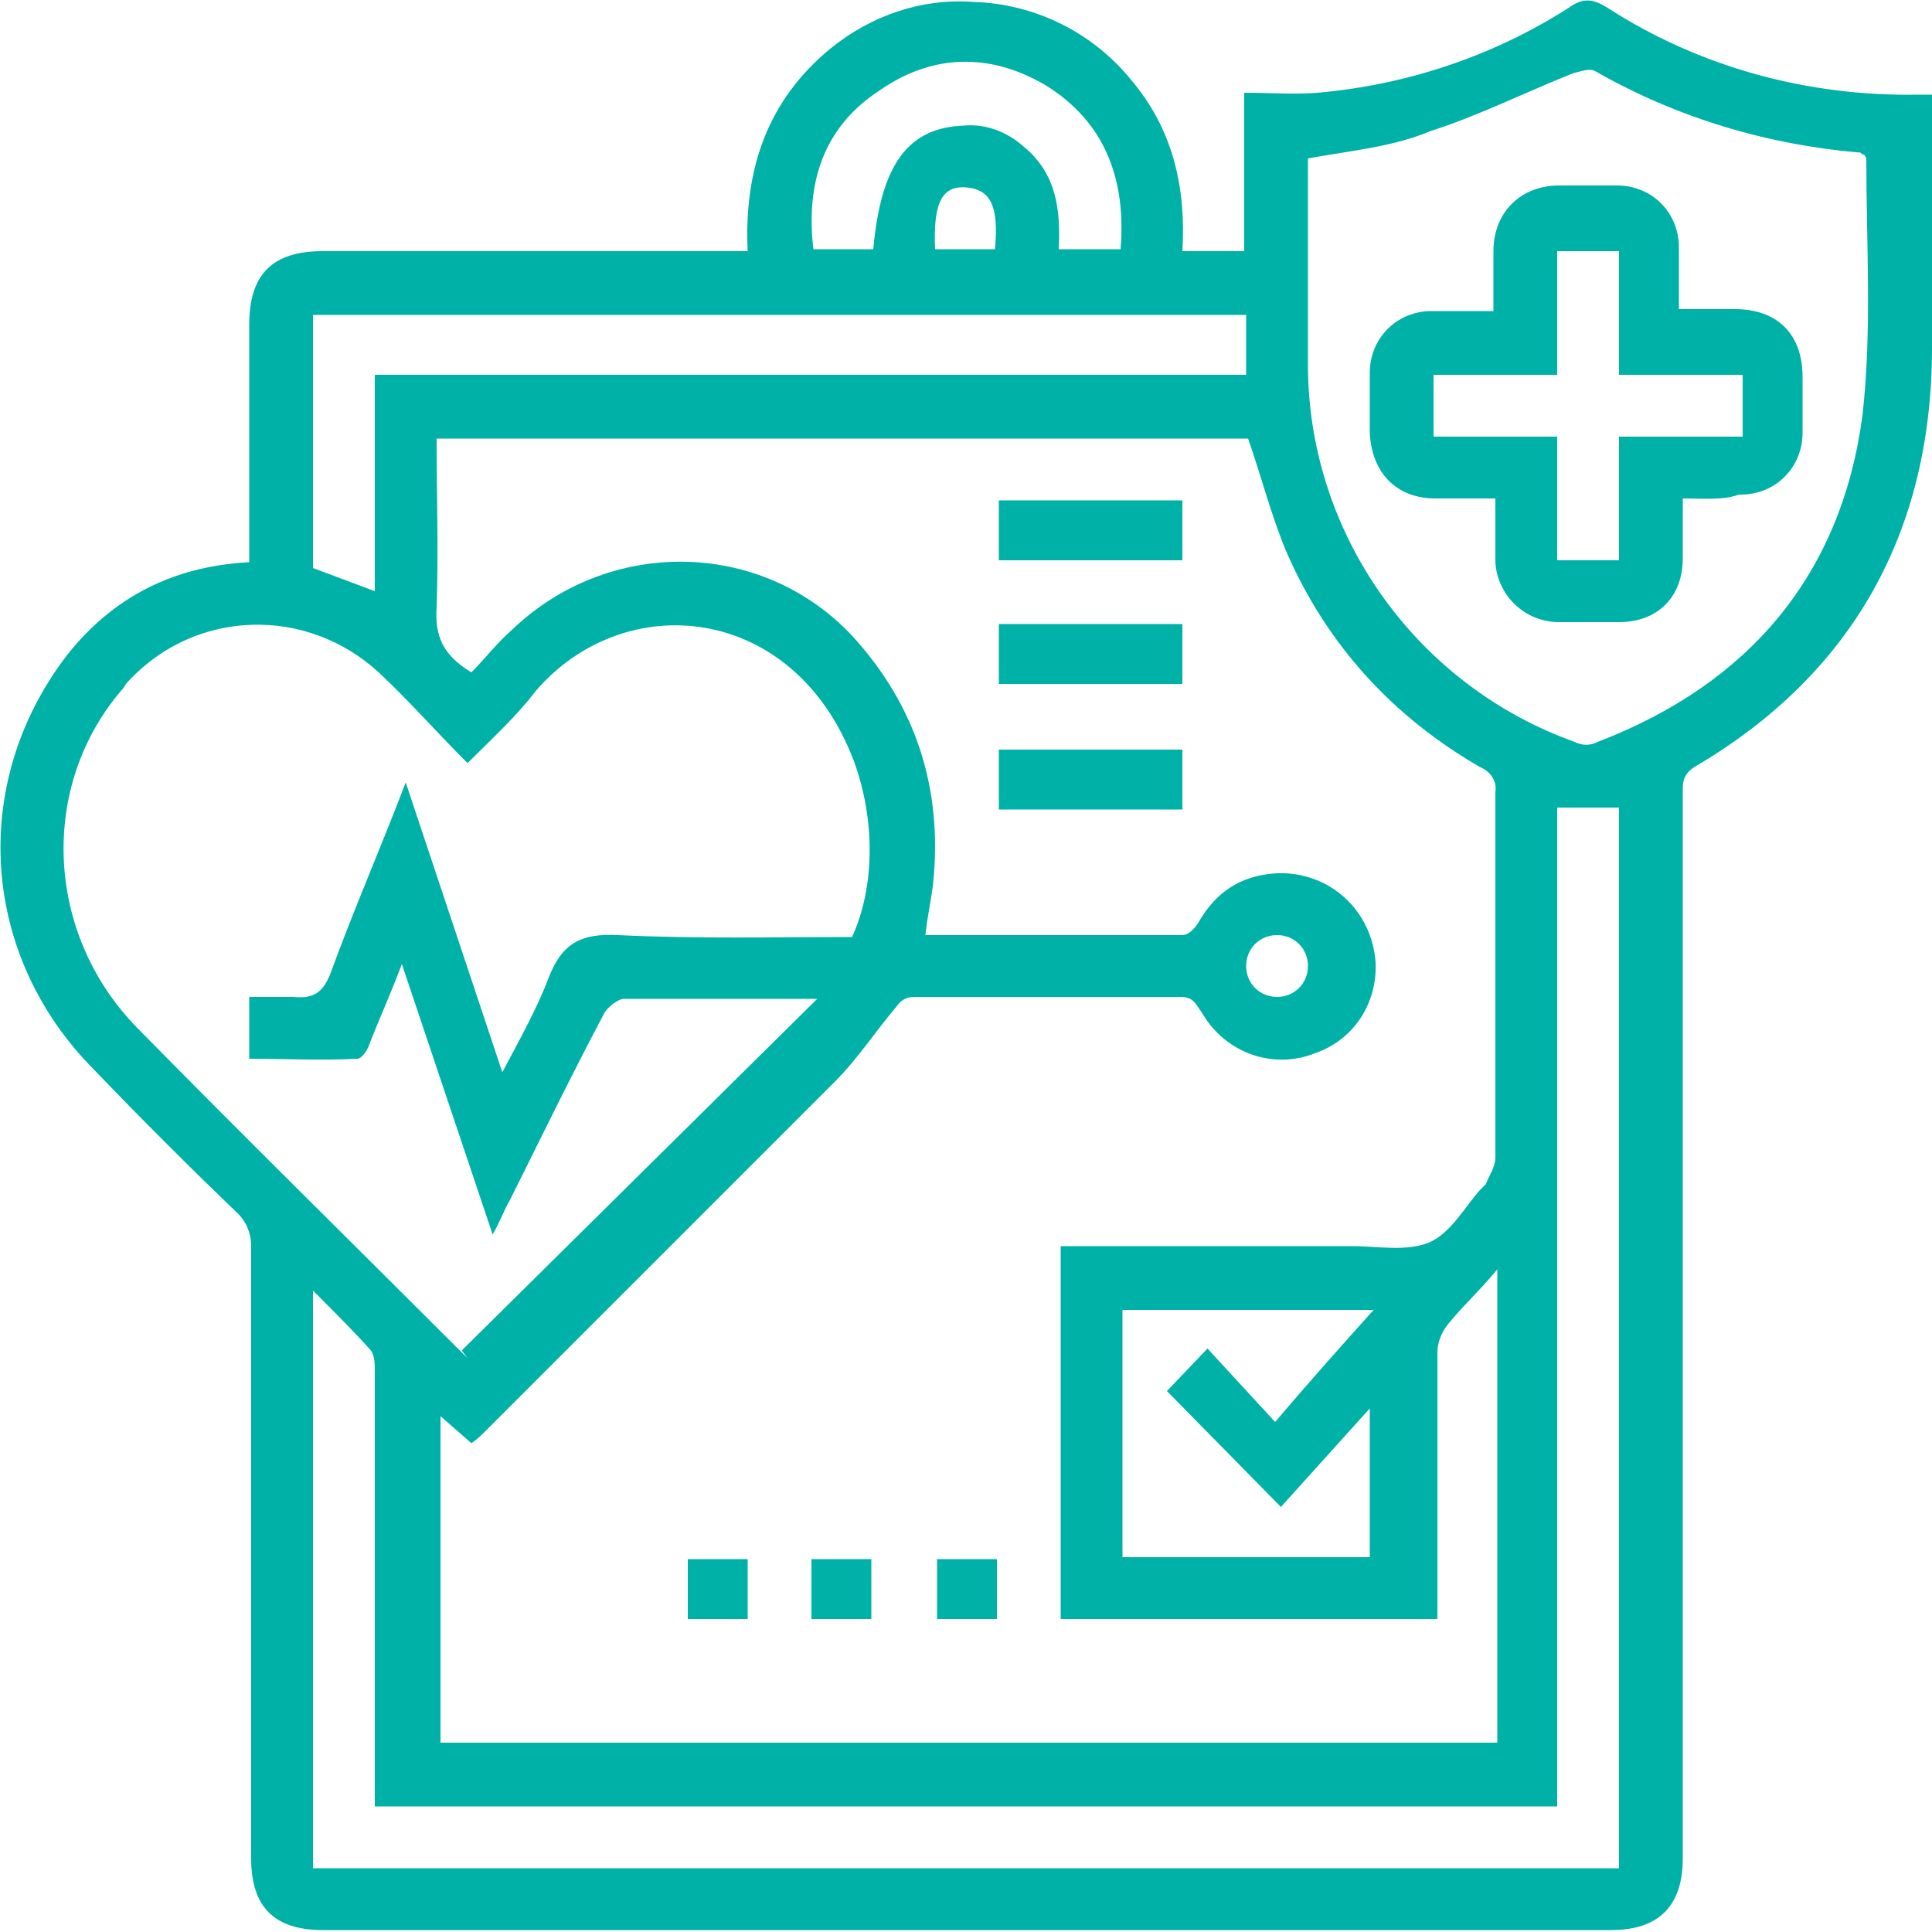 <svg xmlns="http://www.w3.org/2000/svg" xmlns:xlink="http://www.w3.org/1999/xlink" id="Calque_1" x="0px" y="0px" viewBox="0 0 100 100" xml:space="preserve">
<path fill="#00B1A7" d="M12.9,29.1c0-4.2,0-8.2,0-12.3c0-2.6,1.2-3.8,3.8-3.8h22c-0.2-4.2,1-7.8,4.3-10.5c2.1-1.7,4.7-2.6,7.4-2.4  c3.2,0.1,6.2,1.6,8.2,4.1c2.1,2.5,2.8,5.5,2.6,8.8h3.2V4.8c1.3,0,2.6,0.1,3.8,0c4.6-0.4,9.1-1.9,13-4.4c0.7-0.5,1.2-0.5,2,0  C88,3.5,93.6,5,99.3,4.9c0.2,0,0.4,0,0.7,0V6c0,4,0,8,0,12c0,9.5-4.1,16.9-12.3,21.7c-0.6,0.4-0.6,0.8-0.6,1.3v37.7  c0,5.8,0,11.7,0,17.5c0,2.5-1.3,3.7-3.7,3.7H16.7c-2.5,0-3.7-1.2-3.7-3.7c0-10.6,0-21.2,0-31.7c0-0.6-0.2-1.2-0.7-1.7  c-2.5-2.4-5-4.9-7.4-7.4C-1,49.5-1.6,40.6,3.4,34C5.8,30.9,9,29.3,12.9,29.1z M24.4,34.8c0.7-0.7,1.3-1.5,2.1-2.2  c5-4.8,12.9-4.7,17.6,0.3c3.3,3.6,4.7,7.9,4.2,12.8c-0.1,0.9-0.3,1.7-0.4,2.7c4.5,0,8.9,0,13.3,0c0.3,0,0.6-0.3,0.8-0.6  c0.9-1.6,2.2-2.5,4.1-2.6c2.7-0.1,4.9,1.9,5.1,4.6c0.1,2.1-1.1,4-3.1,4.7c-2.2,0.9-4.7,0-5.9-2.1c-0.3-0.4-0.4-0.8-1.1-0.8  c-4.6,0-9.2,0-13.8,0c-0.4,0-0.7,0.2-0.9,0.5c-1.1,1.3-2,2.7-3.2,3.9c-6,6-12,12-18,18c-0.3,0.3-0.5,0.5-0.8,0.7l-1.6-1.4v16.9h54.7  V65.7c-0.9,1.1-1.8,1.9-2.6,2.9c-0.3,0.4-0.5,0.9-0.5,1.4c0,4,0,8,0,12v1.8H54.9V64.5c5.1,0,10.1,0,15.1,0c1.3,0,2.8,0.3,4-0.2  c1.1-0.5,1.8-1.8,2.6-2.7c0.1-0.1,0.2-0.2,0.3-0.3c0.2-0.5,0.5-0.9,0.5-1.4c0-6.3,0-12.6,0-18.9c0.1-0.6-0.3-1.1-0.8-1.3  c-4.5-2.6-7.9-6.3-10-11.1c-0.8-1.9-1.3-3.9-2-5.9h-42c0,3,0.1,5.8,0,8.7C22.5,32.9,22.9,33.9,24.4,34.8L24.4,34.8z M24.2,39.5  c-1.6-1.6-3-3.2-4.6-4.7c-3.7-3.4-9.4-3.3-12.9,0.4c-0.1,0.1-0.2,0.2-0.3,0.4C2,40.6,2.3,48.3,7.1,53.2c5.5,5.6,11.1,11.1,16.7,16.7  c0.1,0.1,0.3,0.3,0.4,0.4l-0.3-0.4l18.4-18.2c0.1,0,0,0-0.1,0c-3.3,0-6.6,0-9.9,0c-0.3,0-0.8,0.4-1,0.7c-1.7,3.2-3.3,6.5-4.9,9.7  c-0.3,0.5-0.5,1.1-0.9,1.8l-4.7-14c-0.6,1.6-1.2,2.9-1.7,4.2c-0.1,0.3-0.4,0.7-0.6,0.7c-1.9,0.1-3.7,0-5.6,0v-3.2c0.8,0,1.6,0,2.3,0  c1,0.1,1.5-0.2,1.9-1.2c1.2-3.3,2.6-6.5,3.9-9.9c1.7,5.1,3.3,9.9,5,15c0.9-1.7,1.8-3.3,2.4-4.9c0.7-1.8,1.7-2.3,3.6-2.2  c4.1,0.2,8.1,0.1,12.1,0.1c1.2-2.6,1.2-6.1,0.1-9.1c-3.1-8.2-11.9-9-16.5-3.6C26.8,37,25.5,38.2,24.2,39.5L24.2,39.5z M83.8,96.7  V41.8h-3.2v51.7H19.4v-1.1c0-7.1,0-14.2,0-21.4c0-0.4,0-0.8-0.2-1.1c-0.9-1-1.9-2-3-3.1v29.9H83.8z M67.7,8.2c0,3.6,0,7.2,0,10.9  c0.1,8.7,5.7,16.4,13.8,19.3c0.4,0.2,0.8,0.2,1.2,0c7.8-3,12.6-8.6,13.7-16.9c0.5-4.4,0.2-8.8,0.2-13.3c0-0.1-0.1-0.1-0.1-0.2  c-0.1,0-0.1,0-0.2-0.1c-4.8-0.4-9.5-1.8-13.7-4.2c-0.3-0.2-0.8,0-1.2,0.1c-2.5,1-4.9,2.2-7.4,3C72.1,7.6,69.9,7.8,67.7,8.2z   M19.4,19.4h45.1v-3.1H16.2v13.1l3.2,1.2V19.4z M71.1,67.8H58.1v12.8h12.8v-7.7L66.3,78l-5.9-6l2.1-2.2l3.5,3.8  C67.7,71.6,69.3,69.8,71.1,67.8z M58,12.9c0.3-3.6-0.8-6.6-3.9-8.5c-2.9-1.7-5.9-1.6-8.6,0.3c-2.9,1.9-3.8,4.8-3.4,8.2h3.1  c0.4-4.4,1.8-6.3,4.7-6.4C51,6.4,52.1,6.8,53,7.6c1.7,1.4,1.9,3.3,1.8,5.3L58,12.9z M48.4,12.9h3.1c0.2-2.2-0.2-3.1-1.5-3.2  S48.3,10.6,48.4,12.9L48.4,12.9z M67.7,50c0-0.9-0.7-1.6-1.6-1.6c-0.9,0-1.6,0.7-1.6,1.6c0,0.9,0.7,1.6,1.6,1.6c0,0,0,0,0,0  C67,51.6,67.7,50.9,67.7,50L67.7,50z"></path>
<path fill="#00B1A7" d="M51.7,29v-3.1h9.5V29H51.7z"></path>
<path fill="#00B1A7" d="M51.7,35.4v-3.1h9.5v3.1H51.7z"></path>
<path fill="#00B1A7" d="M61.2,38.8v3.1h-9.5v-3.1H61.2z"></path>
<path fill="#00B1A7" d="M38.7,83.8h-3.1v-3.1h3.1V83.8z"></path>
<path fill="#00B1A7" d="M42,80.7h3.1v3.1H42V80.7z"></path>
<path fill="#00B1A7" d="M51.6,80.7v3.1h-3.1v-3.1H51.6z"></path>
<path fill="#00B1A7" d="M87.1,25.8c0,1.1,0,2.1,0,3.1c0,2-1.3,3.3-3.3,3.3c-1,0-2.1,0-3.1,0c-1.8,0-3.2-1.4-3.3-3.1c0,0,0-0.1,0-0.1  c0-1,0-2.1,0-3.2c-1.1,0-2.1,0-3.1,0c-2,0-3.3-1.3-3.4-3.4c0-1,0-2.1,0-3.1c0-1.8,1.4-3.2,3.2-3.2c0,0,0,0,0,0c1,0,2.1,0,3.2,0  c0-1.1,0-2.1,0-3.1c0-2,1.4-3.4,3.4-3.4c1,0,2,0,3,0c1.8,0,3.2,1.4,3.2,3.2c0,1,0,2.1,0,3.2c1,0,2,0,2.9,0c2.2,0,3.5,1.3,3.5,3.5  c0,1,0,1.9,0,2.9c0,1.8-1.4,3.2-3.2,3.2c0,0-0.1,0-0.1,0C89.2,25.9,88.2,25.8,87.1,25.8z M74.2,22.6h6.4V29h3.2v-6.4h6.4v-3.2h-6.4  V13h-3.2v6.4h-6.4V22.6z"></path>
</svg>
